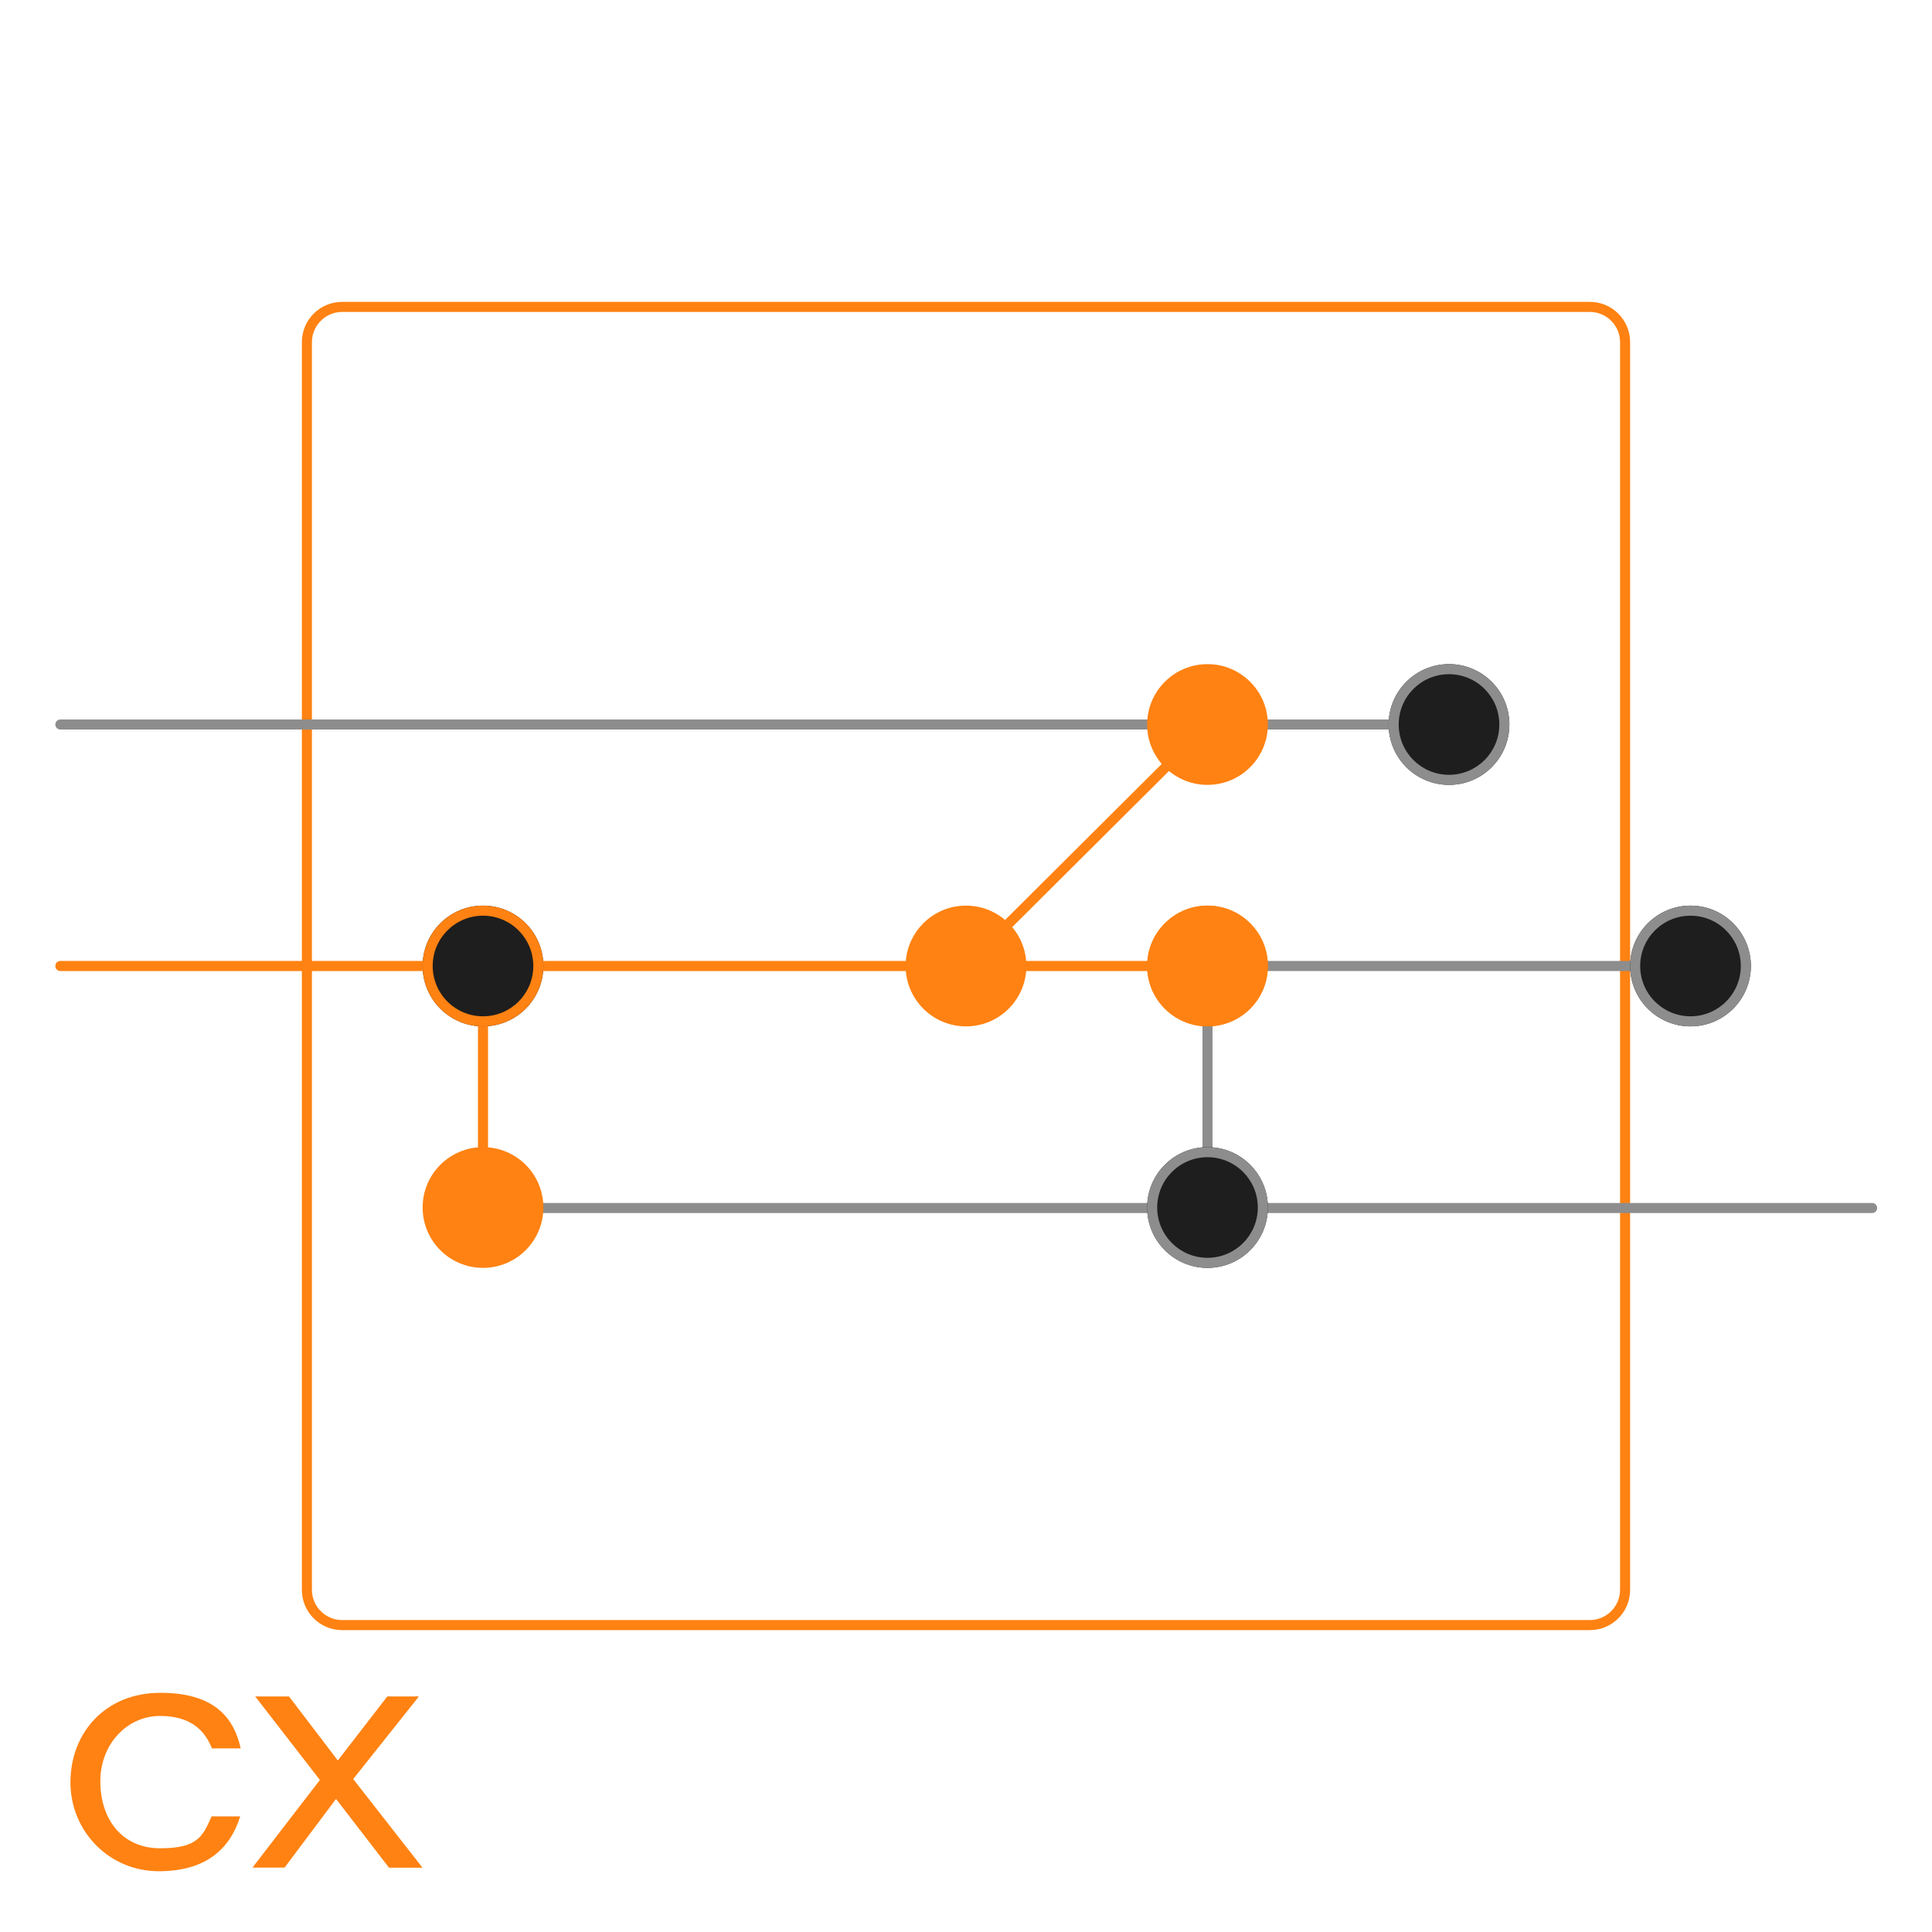 <?xml version="1.0" encoding="UTF-8"?>
<svg id="Layer_1" xmlns="http://www.w3.org/2000/svg" xmlns:xlink="http://www.w3.org/1999/xlink" version="1.1" viewBox="0 0 1920 1920">
  <!-- Generator: Adobe Illustrator 29.4.0, SVG Export Plug-In . SVG Version: 2.1.0 Build 152)  -->
  <defs>
    <style>
      .st0 {
        fill: none;
      }

      .st1 {
        fill: #1e1e1e;
      }

      .st2 {
        isolation: isolate;
      }

      .st3 {
        fill: #ff8212;
      }

      .st4 {
        fill: #8d8d8d;
      }

      .st5 {
        clip-path: url(#clippath);
      }
    </style>
    <clipPath id="clippath">
      <rect class="st0" width="1920" height="1920"/>
    </clipPath>
  </defs>
  <g class="st5">
    <g id="Icon-CX3_1">
      <g id="Rectangle_3084">
        <rect class="st0" x="300" y="300" width="1320" height="1320" rx="40" ry="40"/>
        <path class="st3" d="M1580,1620H340c-22.1,0-40-17.9-40-40V340c0-22.1,17.9-40,40-40h1240c22.1,0,40,17.9,40,40v1240c0,22.1-17.9,40-40,40ZM340,310c-16.5,0-30,13.5-30,30v1240c0,16.5,13.5,30,30,30h1240c16.5,0,30-13.5,30-30V340c0-16.5-13.5-30-30-30H340Z"/>
      </g>
      <g id="Group_8436">
        <g id="Line_34">
          <path class="st4" d="M1860.5,1205.5H480c-2.8,0-5-2.2-5-5s2.2-5,5-5h1380.5c2.8,0,5,2.2,5,5s-2.2,5-5,5Z"/>
        </g>
        <g id="Line_36">
          <path class="st4" d="M1460.5,725H60c-2.8,0-5-2.2-5-5s2.2-5,5-5h1400.5c2.8,0,5,2.2,5,5s-2.2,5-5,5Z"/>
        </g>
        <g id="Line_39">
          <path class="st4" d="M1200,1205c-2.8,0-5-2.2-5-5v-240c0-2.8,2.2-5,5-5s5,2.2,5,5v240c0,2.8-2.2,5-5,5Z"/>
        </g>
      </g>
      <g id="Group_8437">
        <g id="Line_35">
          <path class="st3" d="M1200,965H60c-2.8,0-5-2.2-5-5s2.2-5,5-5h1140c2.8,0,5,2.2,5,5s-2.2,5-5,5Z"/>
        </g>
        <g id="Line_56">
          <path class="st4" d="M1680,965h-480c-2.8,0-5-2.2-5-5s2.2-5,5-5h480c2.8,0,5,2.2,5,5s-2.2,5-5,5Z"/>
        </g>
        <g id="Line_38">
          <path class="st3" d="M960,965c-1.3,0-2.6-.5-3.5-1.5-1.9-2-1.9-5.1,0-7.1l240-239c2-1.9,5.1-1.9,7.1,0,1.9,2,1.9,5.1,0,7.1l-240,239c-1,1-2.3,1.5-3.5,1.5Z"/>
        </g>
        <g id="Line_40">
          <path class="st3" d="M480,1205c-2.8,0-5-2.2-5-5v-240c0-2.8,2.2-5,5-5s5,2.2,5,5v240c0,2.8-2.2,5-5,5Z"/>
        </g>
      </g>
      <g id="Ellipse_27">
        <circle class="st3" cx="960" cy="960" r="60"/>
      </g>
      <g id="Ellipse_28">
        <circle class="st3" cx="1200" cy="720" r="60"/>
      </g>
      <g id="Ellipse_29">
        <circle class="st1" cx="1200" cy="1200" r="60"/>
        <path class="st4" d="M1200,1260c-33.1,0-60-26.9-60-60s26.9-60,60-60,60,26.9,60,60-26.9,60-60,60ZM1200,1150c-27.6,0-50,22.4-50,50s22.4,50,50,50,50-22.4,50-50-22.4-50-50-50Z"/>
      </g>
      <g id="Ellipse_33">
        <circle class="st1" cx="1440" cy="720" r="60"/>
        <path class="st4" d="M1440,780c-33.1,0-60-26.9-60-60s26.9-60,60-60,60,26.9,60,60-26.9,60-60,60ZM1440,670c-27.6,0-50,22.4-50,50s22.4,50,50,50,50-22.4,50-50-22.4-50-50-50Z"/>
      </g>
      <g id="Ellipse_32">
        <circle class="st3" cx="1200" cy="960" r="60"/>
        <path class="st3" d="M1200,1020c-33.1,0-60-26.9-60-60s26.9-60,60-60,60,26.9,60,60-26.9,60-60,60ZM1200,910c-27.6,0-50,22.4-50,50s22.4,50,50,50,50-22.4,50-50-22.4-50-50-50Z"/>
      </g>
      <g id="Ellipse_31">
        <circle class="st1" cx="480" cy="960" r="60"/>
        <path class="st3" d="M480,1020c-33.1,0-60-26.9-60-60s26.9-60,60-60,60,26.9,60,60-26.9,60-60,60ZM480,910c-27.6,0-50,22.4-50,50s22.4,50,50,50,50-22.4,50-50-22.4-50-50-50Z"/>
      </g>
      <g id="Ellipse_26">
        <circle class="st1" cx="1680" cy="960" r="60"/>
        <path class="st4" d="M1680,1020c-33.1,0-60-26.9-60-60s26.9-60,60-60,60,26.9,60,60-26.9,60-60,60ZM1680,910c-27.6,0-50,22.4-50,50s22.4,50,50,50,50-22.4,50-50-22.4-50-50-50Z"/>
      </g>
      <g id="Ellipse_34">
        <circle class="st3" cx="480" cy="1200" r="60"/>
      </g>
      <g id="CX" class="st2">
        <g class="st2">
          <path class="st3" d="M238.7,1805.1c-9.1,29.5-31.2,54.5-80.9,54.5s-87.8-40.1-87.8-88.3,33.6-89,89.5-89,73.4,27.1,79.7,55.2h-28.6c-6.5-16.1-19.2-32.2-51.6-32.2s-59.3,27.6-59.3,65,21.4,66.5,59.5,66.5,42.5-12.7,51.1-31.7h28.3Z"/>
          <path class="st3" d="M386.5,1856l-52.3-67.9h-.5l-50.9,67.9h-31.9l67-87.1-64.3-83h33.6l48.5,63.6.2-.2,49-63.4h31.4l-65.3,82.1,68.9,88.1h-33.4Z"/>
        </g>
      </g>
    </g>
  </g>
</svg>